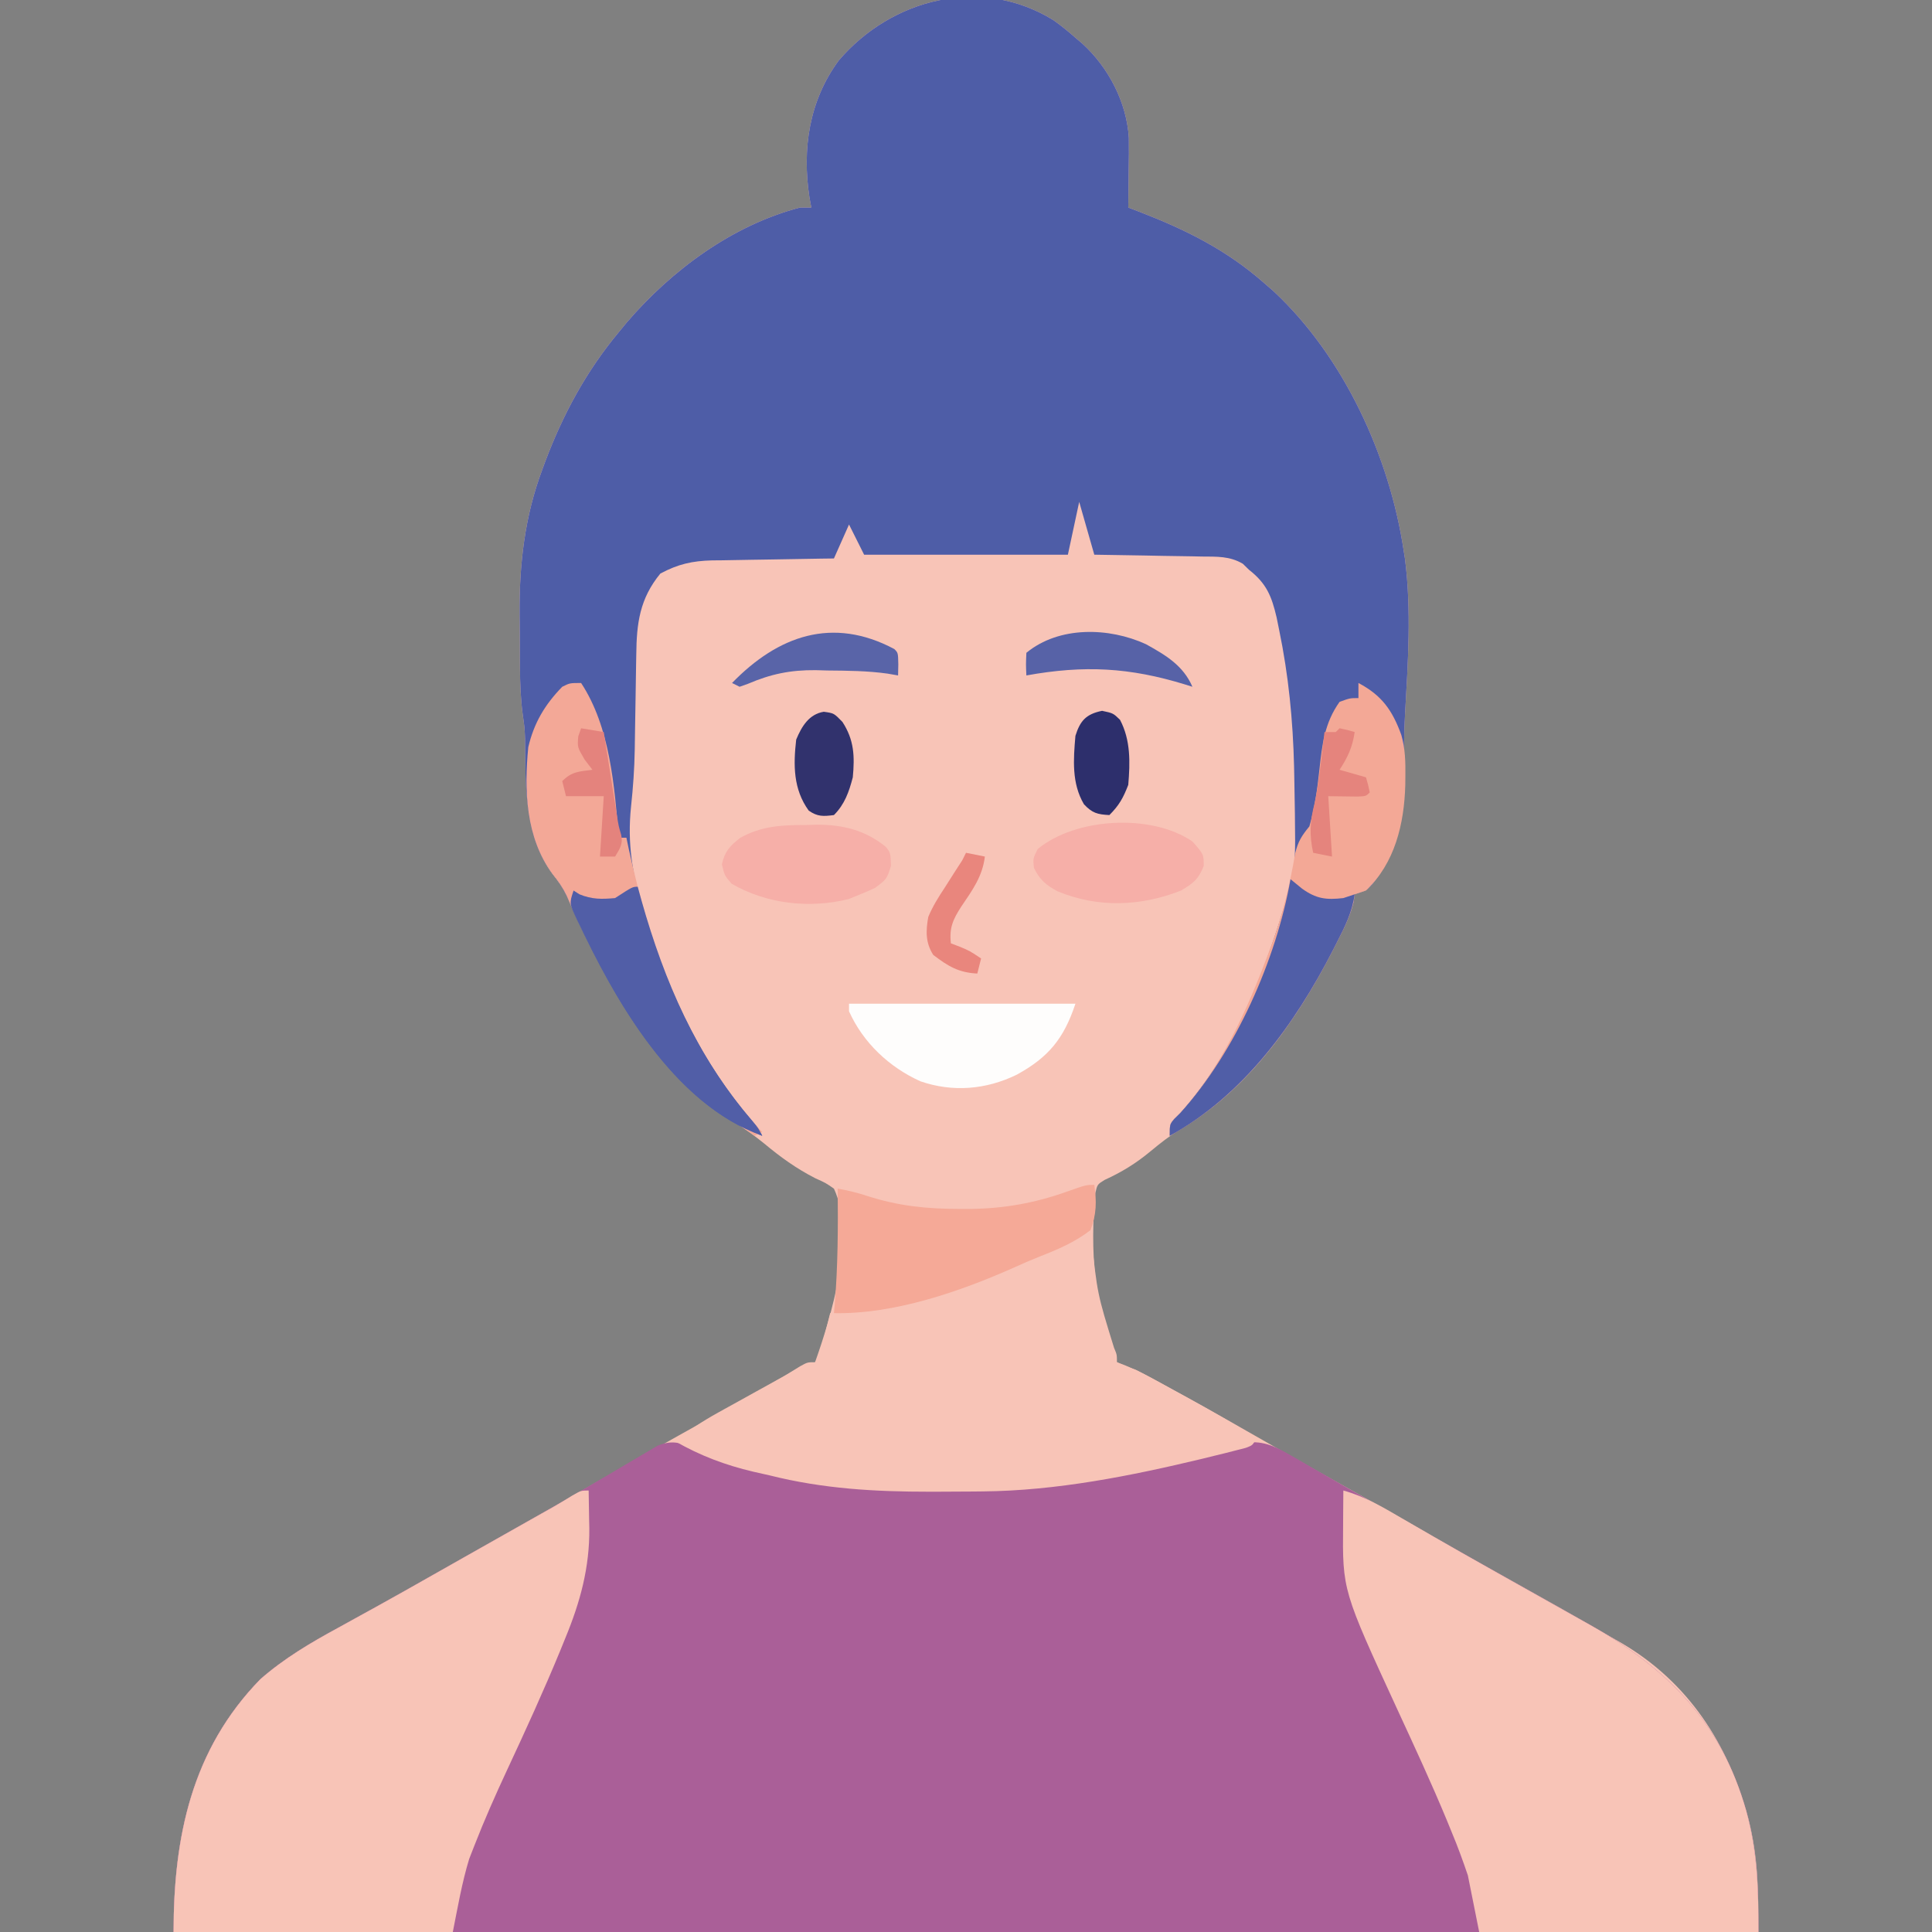<svg xmlns="http://www.w3.org/2000/svg" width="512" height="512" viewBox="0 0 512 512" fill="none"><rect x="0" y="0" width="512" height="512" fill="#808080" stroke="none"/><g clip-path="url(#clip0_444_68)"><path d="M279.191 5.356C281.24 6.806 283.117 8.341 285 10C285.926 10.787 285.926 10.787 286.871 11.59C293.779 17.904 298.572 27.097 299.156 36.527C299.196 39.333 299.175 42.132 299.125 44.938C299.116 45.908 299.107 46.878 299.098 47.877C299.074 50.252 299.041 52.626 299 55C299.955 55.364 300.91 55.727 301.895 56.102C314.2 60.854 325.012 66.203 335 75C335.801 75.694 336.601 76.387 337.426 77.102C356.105 94.44 368.263 120.971 372 146C372.111 146.701 372.222 147.403 372.336 148.125C374.075 161.66 373.124 175.688 372.349 189.265C372.077 194.267 372.006 199.206 372.134 204.213C372.399 215.584 370.722 225.447 363.465 234.61C362 236 362 236 359 237C358.911 237.667 358.822 238.333 358.73 239.02C357.79 242.857 356.105 246.194 354.312 249.688C353.949 250.4 353.586 251.113 353.212 251.847C343.687 270.376 330.931 288.677 312.621 299.387C309.83 301.105 307.395 303.032 304.875 305.125C301.041 308.309 297.246 310.637 292.715 312.699C290.807 313.893 290.807 313.893 290.27 316.192C288.871 330.764 289.852 347.522 296 361C298.344 362.133 298.344 362.133 301 363C302.534 363.775 304.054 364.575 305.562 365.399C306.43 365.872 307.298 366.344 308.193 366.832C309.119 367.341 310.045 367.85 311 368.375C311.975 368.909 312.95 369.443 313.954 369.993C321.311 374.037 328.612 378.173 335.891 382.357C342.733 386.288 349.61 390.153 356.5 394C365.045 398.773 373.561 403.591 382.049 408.463C387.761 411.736 393.498 414.96 399.25 418.162C408.536 423.336 417.804 428.542 427 433.875C428.316 434.623 428.316 434.623 429.658 435.387C447.43 445.79 458.01 462.148 463.312 481.875C465.955 492.201 466 501.061 466 512C327.4 512 188.8 512 46 512C46 486.793 50.803 463.656 69 445C75.329 439.468 82.264 435.377 89.625 431.375C91.854 430.145 94.084 428.915 96.312 427.684C97.431 427.069 98.55 426.454 99.703 425.82C104.698 423.063 109.662 420.252 114.625 417.438C116.53 416.359 118.435 415.281 120.34 414.203C121.277 413.673 122.214 413.142 123.179 412.596C125.974 411.015 128.77 409.437 131.566 407.86C140.798 402.651 150.018 397.422 159.215 392.151C160.393 391.476 161.572 390.801 162.75 390.125C163.622 389.625 163.622 389.625 164.512 389.115C174.605 383.333 184.755 377.658 194.944 372.048C200.735 368.851 206.44 365.572 212.052 362.071C214 361 214 361 216 361C220.33 348.789 226.794 327.465 221 315C218.807 313.48 218.807 313.48 216.062 312.25C210.993 309.65 206.829 306.64 202.465 303C200.052 301.042 197.576 299.299 195 297.563C173.564 282.745 160.39 260.775 150.148 237.336C149.083 235.17 147.944 233.497 146.438 231.625C138.793 221.28 139.314 207.982 139.142 195.722C139.025 192.81 139.025 192.81 138.502 189.185C137.968 185.094 137.822 181.029 137.797 176.906C137.791 176.157 137.785 175.407 137.78 174.634C137.77 173.054 137.764 171.475 137.76 169.895C137.75 167.534 137.719 165.173 137.688 162.813C137.595 149.663 139.039 136.902 143.688 124.5C143.942 123.806 144.196 123.113 144.458 122.398C149.245 109.723 155.305 98.458 164 88C164.709 87.139 165.418 86.278 166.148 85.391C178.048 71.558 194.089 59.682 212 55C212.99 55 213.98 55 215 55C214.841 54.135 214.683 53.27 214.52 52.379C212.534 39.463 214.401 26.775 222.246 16.059C236.286 -0.421 260.039 -6.491 279.191 5.356Z" fill="#F8C4B7"></path><path d="M184.296 383.881C185.454 384.385 185.454 384.385 186.637 384.899C191.932 387.069 197.229 388.419 202.812 389.625C203.708 389.829 204.603 390.033 205.525 390.242C208.344 390.868 211.167 391.444 214 392C214.948 392.192 215.896 392.383 216.872 392.58C227.065 394.407 237.242 394.396 247.562 394.375C248.511 394.375 249.459 394.375 250.436 394.375C266.6 394.339 282.112 393.162 298 390C299.062 389.792 300.123 389.583 301.217 389.368C310.761 387.46 320.169 385.344 329.472 382.473C334.251 381.579 337.613 383.119 341.711 385.485C342.614 386.001 343.517 386.517 344.447 387.049C345.413 387.61 346.38 388.172 347.375 388.75C349.456 389.943 351.536 391.136 353.617 392.328C354.679 392.94 355.741 393.552 356.835 394.182C361.708 396.982 366.604 399.74 371.5 402.5C373.417 403.583 375.333 404.667 377.25 405.75C378.199 406.287 379.147 406.823 380.125 407.375C383 409 385.875 410.625 388.75 412.25C390.175 413.055 390.175 413.055 391.628 413.877C393.534 414.954 395.439 416.032 397.344 417.11C402.304 419.916 407.269 422.713 412.242 425.496C413.269 426.073 414.296 426.649 415.354 427.242C417.301 428.335 419.25 429.425 421.201 430.512C441.93 442.16 456.166 456.463 462.784 479.909C465.739 490.903 466 500.325 466 512C327.4 512 188.8 512 46 512C46 486.793 50.803 463.656 69 445C75.329 439.468 82.264 435.377 89.625 431.375C91.854 430.145 94.084 428.915 96.312 427.684C97.431 427.069 98.55 426.454 99.703 425.82C104.698 423.063 109.662 420.252 114.625 417.438C116.53 416.36 118.435 415.281 120.34 414.203C121.277 413.673 122.214 413.142 123.179 412.596C125.974 411.015 128.77 409.437 131.566 407.86C132.492 407.337 133.418 406.815 134.371 406.276C136.241 405.221 138.112 404.168 139.984 403.117C144.871 400.365 149.734 397.579 154.564 394.729C157.12 393.222 159.681 391.726 162.243 390.23C163.489 389.499 164.733 388.761 165.973 388.019C167.706 386.981 169.45 385.963 171.195 384.946C172.196 384.353 173.196 383.76 174.227 383.149C178.21 381.499 180.406 382.389 184.296 383.881Z" fill="#AA5F98"></path><path d="M279.192 5.356C281.24 6.806 283.118 8.341 285 10C285.926 10.787 285.926 10.787 286.871 11.59C293.779 17.904 298.573 27.097 299.157 36.527C299.196 39.333 299.175 42.132 299.125 44.938C299.116 45.908 299.107 46.878 299.098 47.877C299.074 50.252 299.042 52.626 299 55C299.955 55.364 300.911 55.727 301.895 56.102C314.201 60.854 325.012 66.203 335 75C336.201 76.04 336.201 76.04 337.426 77.102C356.105 94.44 368.263 120.971 372 146C372.111 146.701 372.222 147.403 372.336 148.125C374.075 161.66 373.124 175.688 372.35 189.265C372.078 194.267 372.006 199.206 372.135 204.213C372.399 215.584 370.722 225.447 363.465 234.61C362 236 362 236 359 237C358.911 237.667 358.822 238.333 358.731 239.02C357.79 242.857 356.106 246.194 354.313 249.688C353.95 250.4 353.587 251.113 353.213 251.847C343.154 271.412 329.619 290.188 310 301C310 298 310 298 311.145 296.59C311.695 296.045 312.246 295.499 312.813 294.938C327.022 279.176 335.04 258.076 341 238C341.37 236.77 341.74 235.541 342.121 234.274C343.366 229.146 343.257 224.061 343.188 218.813C343.179 217.763 343.17 216.712 343.162 215.631C343.126 212.42 343.068 209.21 343 206C342.981 205.052 342.962 204.104 342.942 203.128C342.644 190.876 341.482 179.006 339 167C338.773 165.883 338.546 164.765 338.313 163.613C337.002 158.034 335.674 154.648 331 151C330.462 150.474 329.925 149.949 329.37 149.407C325.895 147.344 322.449 147.52 318.516 147.488C317.7 147.47 316.885 147.453 316.044 147.434C313.446 147.38 310.849 147.346 308.25 147.313C306.486 147.279 304.722 147.245 302.957 147.209C298.638 147.124 294.32 147.057 290 147C288.02 140.07 288.02 140.07 286 133C285.01 137.62 284.02 142.24 283 147C265.18 147 247.36 147 229 147C227.68 144.36 226.36 141.72 225 139C223.68 141.97 222.36 144.94 221 148C219.855 148.015 218.711 148.029 217.531 148.044C213.261 148.103 208.992 148.18 204.722 148.263C202.878 148.296 201.035 148.324 199.191 148.347C196.532 148.38 193.874 148.433 191.215 148.488C189.99 148.498 189.99 148.498 188.739 148.508C183.455 148.642 179.683 149.492 175 152C169.543 158.637 168.703 165.157 168.621 173.422C168.604 174.322 168.587 175.222 168.57 176.149C168.517 179.016 168.477 181.883 168.438 184.75C168.393 187.603 168.346 190.455 168.295 193.308C168.264 195.078 168.236 196.848 168.215 198.618C168.131 203.706 167.777 208.703 167.234 213.762C166.212 223.549 167.564 231.776 170.5 241.125C171.043 242.893 171.043 242.893 171.596 244.696C177.639 263.88 186.069 281.616 199.25 296.926C201 299 201 299 202 301C179.925 293.074 164.706 268.141 155.016 247.949C153.788 245.313 152.578 242.67 151.389 240.016C149.954 236.862 148.492 234.071 146.313 231.375C138.675 221.267 139.311 207.757 139.142 195.722C139.026 192.81 139.026 192.81 138.502 189.185C137.968 185.094 137.822 181.029 137.797 176.906C137.789 175.782 137.789 175.782 137.78 174.634C137.77 173.054 137.764 171.475 137.76 169.895C137.75 167.534 137.719 165.173 137.688 162.813C137.595 149.663 139.039 136.902 143.688 124.5C144.069 123.46 144.069 123.46 144.458 122.398C149.246 109.723 155.305 98.458 164 88C164.709 87.139 165.418 86.278 166.149 85.391C178.048 71.558 194.089 59.682 212 55C212.99 55 213.98 55 215 55C214.842 54.135 214.683 53.27 214.52 52.379C212.534 39.463 214.401 26.775 222.246 16.059C236.287 -0.421 260.039 -6.491 279.192 5.356Z" fill="#4E5DA7"></path><path d="M356 395C361.681 396.575 366.391 399.356 371.437 402.312C373.324 403.404 375.21 404.495 377.097 405.586C378.557 406.432 378.557 406.432 380.047 407.296C384.805 410.042 389.59 412.739 394.375 415.438C395.32 415.972 396.265 416.506 397.238 417.056C402.236 419.881 407.24 422.696 412.25 425.5C413.275 426.076 414.301 426.651 415.358 427.244C417.303 428.336 419.251 429.426 421.2 430.511C441.93 442.159 456.166 456.462 462.784 479.909C465.739 490.903 466 500.325 466 512C441.58 512 417.16 512 392 512C391.01 507.05 390.02 502.1 389 497C387.681 493.103 386.333 489.402 384.75 485.625C384.327 484.589 383.904 483.553 383.469 482.486C379.358 472.553 374.831 462.81 370.326 453.052C355.77 421.466 355.77 421.466 355.937 404.188C355.942 403.304 355.946 402.42 355.951 401.51C355.963 399.34 355.98 397.17 356 395Z" fill="#F8C4B7"></path><path d="M156 395C156.055 397.604 156.094 400.208 156.125 402.812C156.142 403.531 156.159 404.25 156.176 404.99C156.268 415.411 153.771 424.553 149.812 434.125C149.386 435.176 148.96 436.227 148.521 437.31C144.1 448.049 139.266 458.605 134.355 469.127C131.3 475.699 128.365 482.305 125.734 489.059C125.278 490.226 124.821 491.393 124.351 492.595C122.407 498.933 121.3 505.5 120 512C95.58 512 71.16 512 46 512C46 486.793 50.803 463.655 69 445C75.329 439.467 82.264 435.376 89.625 431.375C91.854 430.145 94.084 428.915 96.312 427.684C97.431 427.069 98.55 426.454 99.703 425.82C104.698 423.063 109.662 420.252 114.625 417.438C116.5 416.376 118.375 415.315 120.25 414.254C121.183 413.726 122.117 413.197 123.078 412.653C126.176 410.901 129.275 409.151 132.375 407.402C133.421 406.812 134.467 406.222 135.544 405.614C137.547 404.483 139.55 403.354 141.553 402.224C142.456 401.715 143.359 401.205 144.289 400.68C145.08 400.234 145.871 399.787 146.686 399.328C148.367 398.363 150.026 397.359 151.669 396.333C154 395 154 395 156 395Z" fill="#F8C4B7"></path><path d="M289 326C289.07 326.609 289.14 327.218 289.212 327.845C290.797 342.843 290.797 342.843 295.23 357.172C296 359 296 359 296 361C296.723 361.276 297.446 361.552 298.191 361.837C300.887 362.953 303.389 364.212 305.949 365.609C307.346 366.371 307.346 366.371 308.771 367.148C309.734 367.677 310.696 368.205 311.688 368.75C312.63 369.263 313.573 369.776 314.545 370.305C320.79 373.721 326.924 377.291 333 381C332 383 332 383 330.144 383.698C329.328 383.908 328.512 384.117 327.672 384.332C326.741 384.571 325.809 384.81 324.85 385.056C323.827 385.306 322.804 385.555 321.75 385.812C320.695 386.073 319.641 386.334 318.554 386.602C299.642 391.134 280.03 395.059 260.523 395.238C259.643 395.248 258.763 395.258 257.857 395.268C255.029 395.292 252.202 395.305 249.375 395.312C248.411 395.315 247.448 395.318 246.455 395.32C231.88 395.325 218.192 394.563 204 391C202.551 390.671 201.102 390.345 199.652 390.02C192.26 388.282 185.594 385.786 179 382C182.555 379.011 186.159 376.649 190.219 374.398C190.799 374.076 191.379 373.753 191.977 373.421C193.196 372.745 194.417 372.071 195.638 371.399C197.498 370.376 199.353 369.345 201.207 368.312C210.362 363.245 210.362 363.245 213.819 361.918C216.165 361.197 216.165 361.197 217.109 358.977C217.321 358.201 217.532 357.425 217.75 356.625C218.083 355.469 218.083 355.469 218.422 354.289C218.951 352.193 219.476 350.097 220 348C221.235 347.769 222.47 347.539 223.742 347.301C245.468 343.158 265.679 337.287 285.285 326.812C287 326 287 326 289 326Z" fill="#F8C4B7"></path><path d="M360 181C366.192 184.268 368.992 188.226 371.367 194.777C372.404 198.42 372.489 201.92 372.438 205.688C372.43 206.469 372.422 207.251 372.415 208.056C372.127 218.306 369.691 228.699 362 236C361.01 236.33 360.02 236.66 359 237C358.867 238 358.867 238 358.73 239.02C357.79 242.857 356.105 246.194 354.312 249.688C353.949 250.4 353.586 251.113 353.212 251.847C343.154 271.411 329.619 290.188 310 301C310 298 310 298 311.145 296.59C311.695 296.045 312.245 295.499 312.812 294.938C323.604 282.966 330.401 267.942 336 253C336.255 252.323 336.51 251.646 336.773 250.949C339.799 242.778 341.821 234.714 343.227 226.145C344.011 222.955 344.959 221.494 347 219C348.409 214.026 349.103 209.196 349.646 204.056C350.37 197.37 351.002 191.598 355 186C357.75 185 357.75 185 360 185C360 183.68 360 182.36 360 181Z" fill="#F3A896"></path><path d="M154 181C161.714 192.73 162.817 208.321 164 222C164.66 222 165.32 222 166 222C166.207 222.984 166.415 223.967 166.629 224.98C172.585 252.219 182.286 279.568 202 300C201.01 300.495 201.01 300.495 200 301C176.067 285.164 161.465 263.234 150.148 237.336C149.083 235.17 147.944 233.497 146.437 231.625C139.282 222.025 138.883 209.456 140 198C141.521 191.556 144.406 186.714 149 182C151 181 151 181 154 181Z" fill="#F3A897"></path><path d="M290 314C290.643 318.383 290.598 321.836 289 326C284.765 329.258 280.23 331.158 275.276 333.099C273.094 333.963 270.961 334.898 268.824 335.867C254.388 342.301 236.955 348.31 221 348C221.072 347.21 221.144 346.42 221.219 345.605C222.06 335.387 222.098 325.247 222 315C224.736 315.482 227.285 316.095 229.926 316.973C238.123 319.61 245.697 320.38 254.312 320.375C255.815 320.377 255.815 320.377 257.347 320.379C266.15 320.25 274.196 318.825 282.5 315.875C287.81 314 287.81 314 290 314Z" fill="#F5A997"></path><path d="M225 266C244.8 266 264.6 266 285 266C281.941 275.178 277.948 280.152 269.438 284.812C261.334 288.761 252.512 289.515 243.938 286.562C235.639 282.83 228.727 276.301 225 268C225 267.34 225 266.68 225 266Z" fill="#FEFDFC"></path><path d="M342 233C343.011 233.825 344.021 234.65 345.062 235.5C348.783 238.171 351.388 238.532 356 238C356.99 237.67 357.98 237.34 359 237C358.376 241.673 356.439 245.543 354.312 249.688C353.949 250.4 353.586 251.113 353.212 251.847C343.154 271.411 329.619 290.188 310 301C310 298 310 298 311.145 296.59C311.695 296.045 312.245 295.499 312.812 294.938C327.404 278.751 338.189 254.421 342 233Z" fill="#505EA7"></path><path d="M169 235C169.511 236.852 169.511 236.852 170.032 238.742C176.084 260.127 184.646 279.963 199.25 296.926C201 299 201 299 202 301C178.242 292.469 163.189 265.193 152.875 243.688C150.867 239.401 150.867 239.401 152 236C152.774 236.495 152.774 236.495 153.563 237C156.883 238.362 159.442 238.318 163 238C167.625 235 167.625 235 169 235Z" fill="#515EA7"></path><path d="M213.812 218.625C214.664 218.601 215.515 218.576 216.393 218.551C223.29 218.519 229.306 219.994 234.745 224.42C236 226 236 226 236.125 229.438C235 233 235 233 231.875 235.313C230.599 235.911 229.307 236.475 228 237C226.989 237.413 225.979 237.825 224.938 238.25C214.518 240.855 203.128 239.554 193.875 234.188C192 232 192 232 191.312 229.063C192.089 225.604 193.347 224.265 196.102 222.078C201.842 218.818 207.384 218.635 213.812 218.625Z" fill="#F6AFA8"></path><path d="M316 223C319 226.394 319 226.394 319 229.5C317.59 233.023 316.281 234.031 313 236C302.267 240.228 290.966 240.641 280.261 236.203C277.216 234.583 275.519 233.115 274 230C273.75 227.5 273.75 227.5 275 225C285.067 216.704 305.07 215.513 316 223Z" fill="#F6AFA8"></path><path d="M218.313 188.625C221 189 221 189 223.25 191.312C226.376 196.113 226.521 200.436 226 206C224.995 209.838 223.856 213.144 221 216C218.204 216.358 216.652 216.459 214.313 214.812C210.207 209.143 210.227 202.731 211 196C212.465 192.473 214.413 189.257 218.313 188.625Z" fill="#31326D"></path><path d="M292.062 188.375C295 189 295 189 296.812 190.75C299.659 196.144 299.501 202.033 299 208C297.668 211.451 296.59 213.41 294 216C290.826 215.837 289.44 215.472 287.25 213.125C283.977 207.561 284.456 201.253 285 195C286.249 191.002 287.823 189.24 292.062 188.375Z" fill="#2D2F6C"></path><path d="M237 172C238 173 238 173 238.062 176.063C238.042 177.032 238.021 178.001 238 179C237.087 178.841 236.175 178.683 235.234 178.52C229.922 177.768 224.607 177.737 219.25 177.688C217.719 177.644 217.719 177.644 216.156 177.6C209.473 177.544 204.324 178.598 198.171 181.234C197.455 181.487 196.738 181.739 196 182C195.34 181.67 194.68 181.34 194 181C206.184 168.468 220.615 163.282 237 172Z" fill="#5964A8"></path><path d="M303.707 170.727C308.939 173.633 313.57 176.362 316 182C315.074 181.71 315.074 181.71 314.129 181.414C299.357 176.872 287.346 176.228 272 179C271.867 176.11 271.867 176.11 272 173C280.681 165.851 293.936 166.232 303.707 170.727Z" fill="#5762A7"></path><path d="M355 193C357.063 193.438 357.063 193.438 359 194C358.435 197.958 357.191 200.666 355 204C357.31 204.66 359.62 205.32 362 206C362.563 207.938 362.563 207.938 363 210C362 211 362 211 359.715 211.098C357.143 211.065 354.572 211.033 352 211C352.33 216.28 352.66 221.56 353 227C351.35 226.67 349.7 226.34 348 226C346.951 221.067 347.144 217.672 348.387 212.82C349.207 209.051 349.666 205.265 350.125 201.438C350.213 200.71 350.3 199.982 350.39 199.233C350.597 197.489 350.799 195.744 351 194C351.99 194 352.98 194 354 194C354.33 193.67 354.66 193.34 355 193Z" fill="#E5847D"></path><path d="M256 226C257.65 226.33 259.3 226.66 261 227C260.384 232.238 257.675 235.939 254.795 240.184C252.567 243.607 251.518 245.898 252 250C253.144 250.433 253.144 250.433 254.312 250.875C257 252 257 252 260 254C259.67 255.32 259.34 256.64 259 258C253.977 257.755 251.174 256.004 247.32 253.059C245.239 249.813 245.341 246.672 246 243C247.179 240.162 248.74 237.68 250.437 235.125C251.269 233.815 252.101 232.505 252.933 231.195C253.615 230.141 254.297 229.086 255 228C255.33 227.34 255.66 226.68 256 226Z" fill="#E9867D"></path><path d="M154 193C156.97 193.495 156.97 193.495 160 194C160.116 194.736 160.232 195.473 160.351 196.231C160.878 199.571 161.408 202.911 161.938 206.25C162.12 207.409 162.302 208.568 162.49 209.762C162.667 210.877 162.845 211.992 163.027 213.141C163.19 214.167 163.352 215.193 163.519 216.251C163.942 218.931 163.942 218.931 164.619 221.226C165.148 223.688 164.272 224.905 163 227C161.68 227 160.36 227 159 227C159.33 221.72 159.66 216.44 160 211C156.7 211 153.4 211 150 211C149.67 209.68 149.34 208.36 149 207C151.565 204.435 153.477 204.46 157 204C156.319 203.113 155.639 202.226 154.938 201.312C153 198 153 198 153.25 195.125C153.498 194.424 153.745 193.723 154 193Z" fill="#E4837D"></path></g><defs><clipPath id="clip0_444_68"><rect width="512" height="512" fill="white"></rect></clipPath></defs></svg>